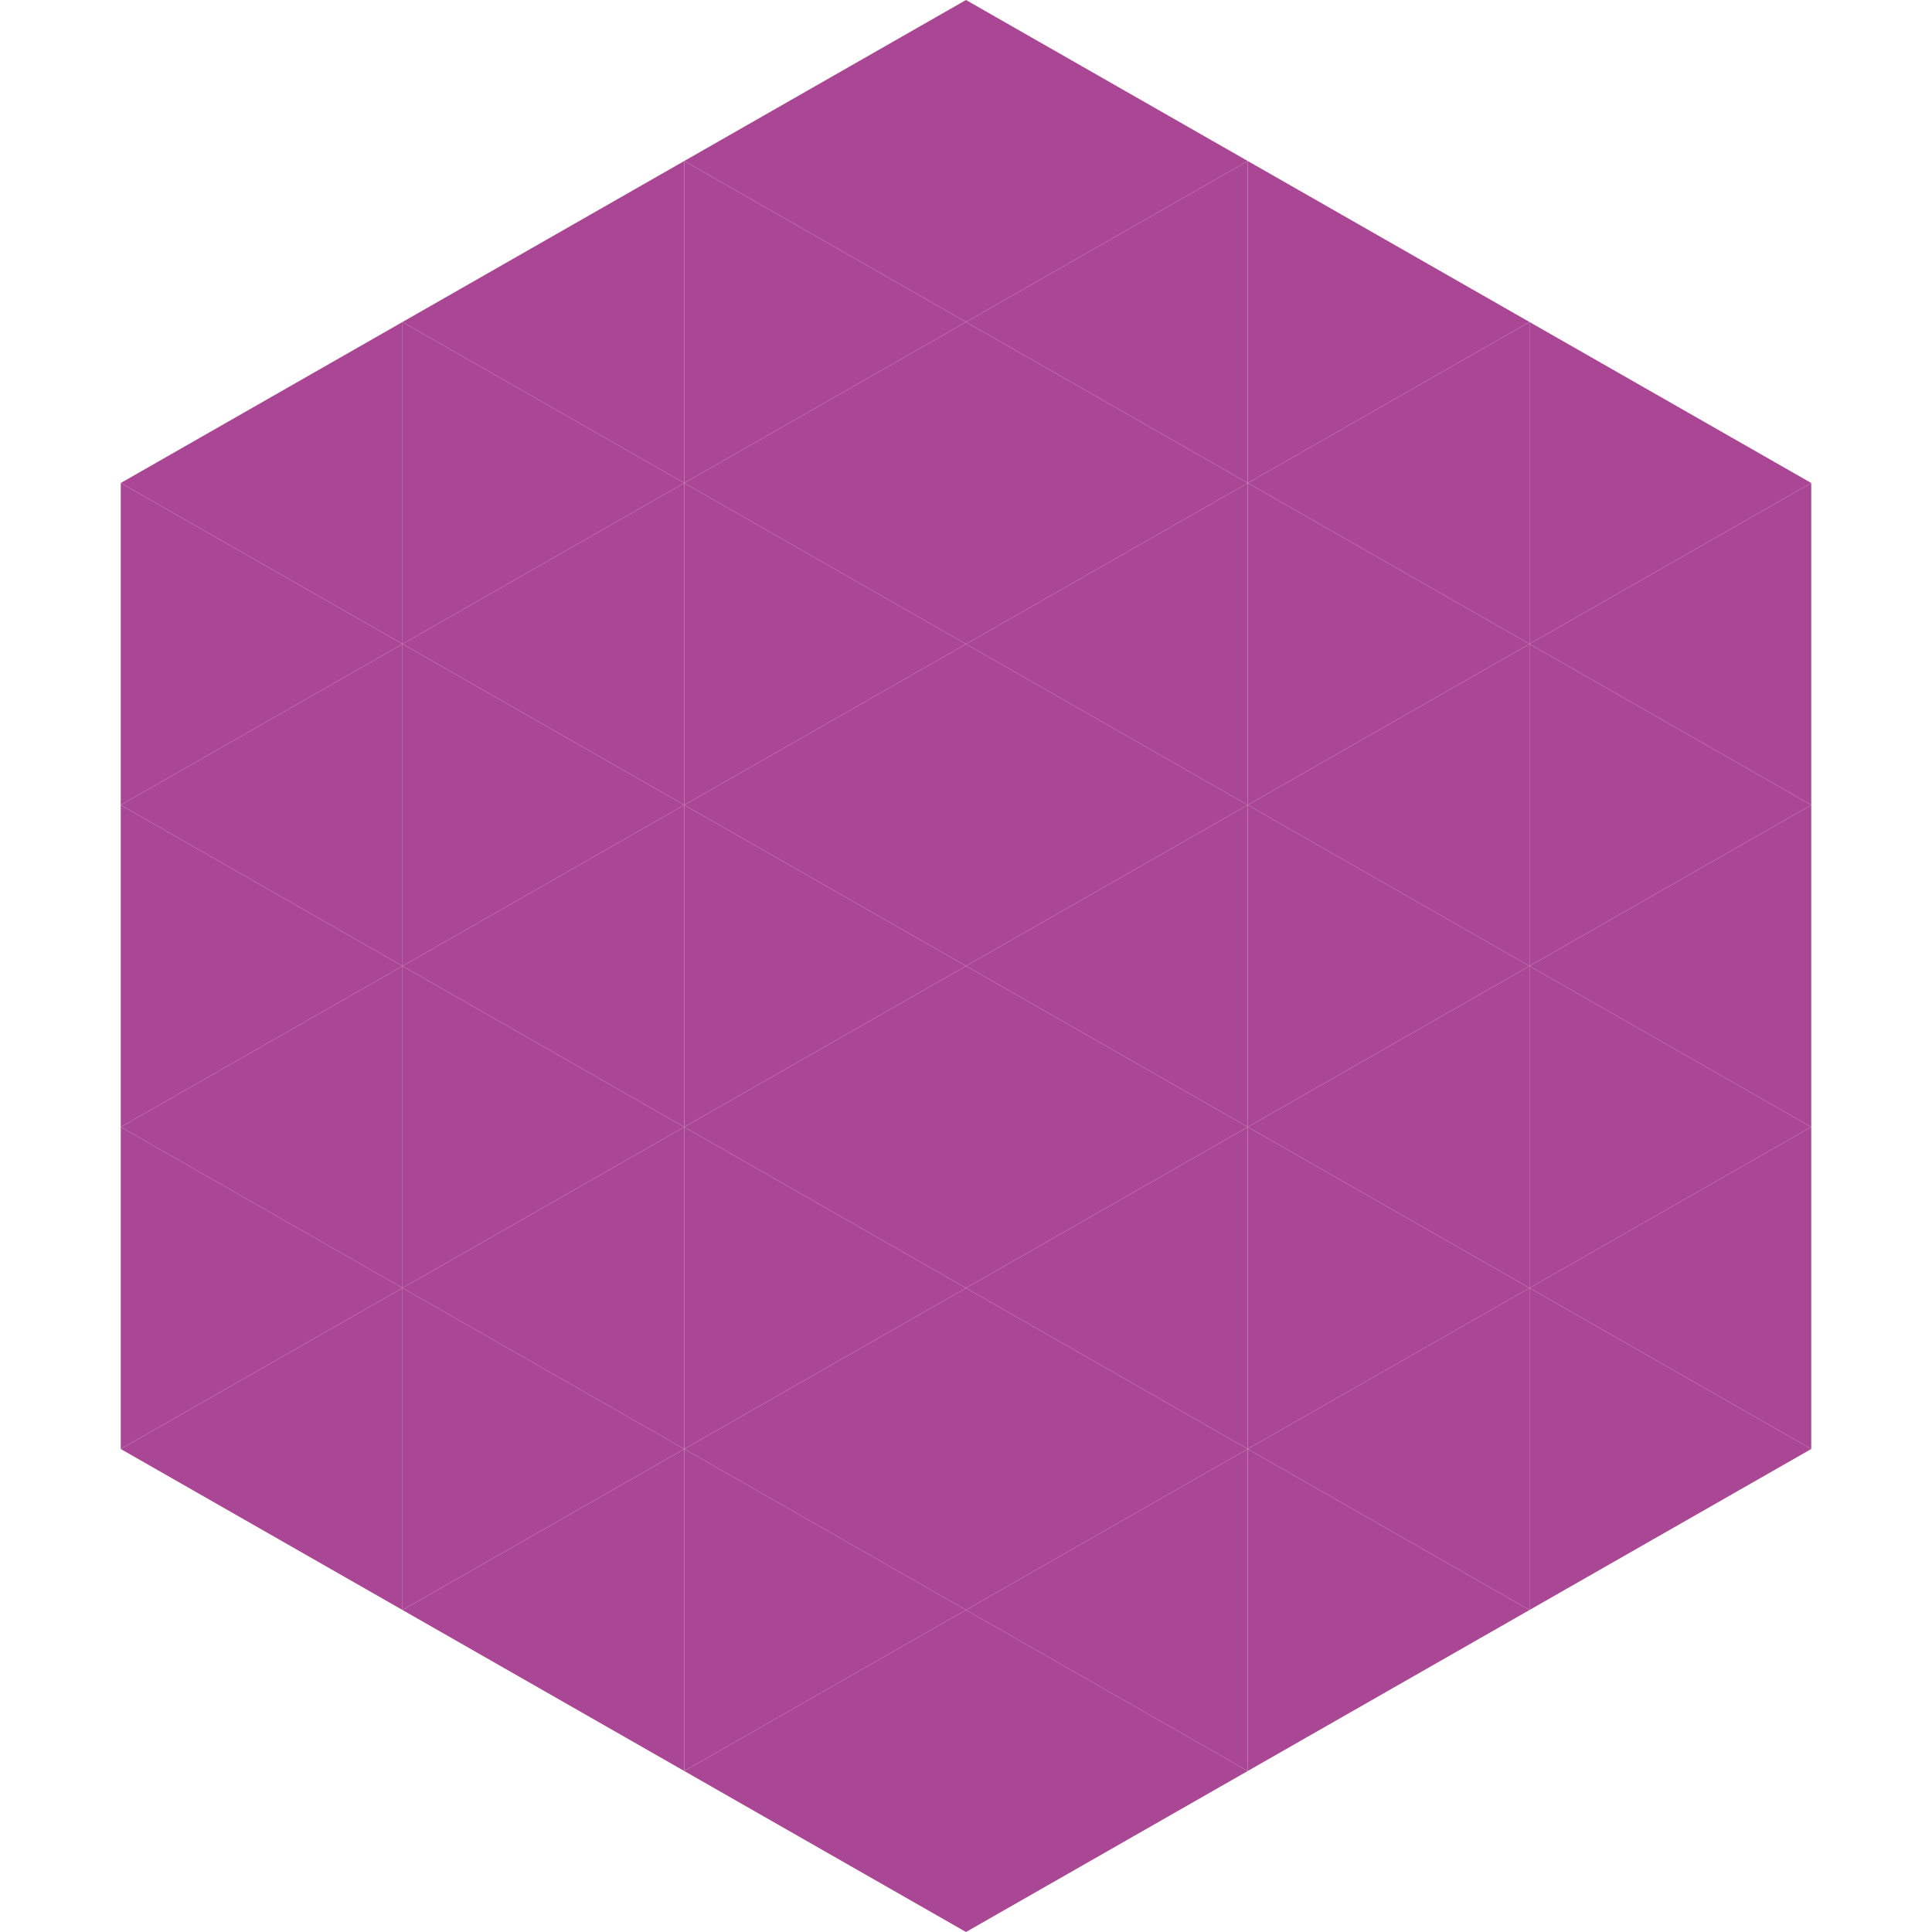 <?xml version="1.0"?>
<!-- Generated by SVGo -->
<svg width="240" height="240"
     xmlns="http://www.w3.org/2000/svg"
     xmlns:xlink="http://www.w3.org/1999/xlink">
<polygon points="50,40 15,60 50,80" style="fill:rgb(170,71,149)" />
<polygon points="190,40 225,60 190,80" style="fill:rgb(170,71,149)" />
<polygon points="15,60 50,80 15,100" style="fill:rgb(170,71,149)" />
<polygon points="225,60 190,80 225,100" style="fill:rgb(170,71,149)" />
<polygon points="50,80 15,100 50,120" style="fill:rgb(170,71,149)" />
<polygon points="190,80 225,100 190,120" style="fill:rgb(170,71,149)" />
<polygon points="15,100 50,120 15,140" style="fill:rgb(170,71,149)" />
<polygon points="225,100 190,120 225,140" style="fill:rgb(170,71,149)" />
<polygon points="50,120 15,140 50,160" style="fill:rgb(170,71,149)" />
<polygon points="190,120 225,140 190,160" style="fill:rgb(170,71,149)" />
<polygon points="15,140 50,160 15,180" style="fill:rgb(170,71,149)" />
<polygon points="225,140 190,160 225,180" style="fill:rgb(170,71,149)" />
<polygon points="50,160 15,180 50,200" style="fill:rgb(170,71,149)" />
<polygon points="190,160 225,180 190,200" style="fill:rgb(170,71,149)" />
<polygon points="15,180 50,200 15,220" style="fill:rgb(255,255,255); fill-opacity:0" />
<polygon points="225,180 190,200 225,220" style="fill:rgb(255,255,255); fill-opacity:0" />
<polygon points="50,0 85,20 50,40" style="fill:rgb(255,255,255); fill-opacity:0" />
<polygon points="190,0 155,20 190,40" style="fill:rgb(255,255,255); fill-opacity:0" />
<polygon points="85,20 50,40 85,60" style="fill:rgb(170,71,149)" />
<polygon points="155,20 190,40 155,60" style="fill:rgb(170,71,149)" />
<polygon points="50,40 85,60 50,80" style="fill:rgb(170,71,149)" />
<polygon points="190,40 155,60 190,80" style="fill:rgb(170,71,149)" />
<polygon points="85,60 50,80 85,100" style="fill:rgb(170,71,149)" />
<polygon points="155,60 190,80 155,100" style="fill:rgb(170,71,149)" />
<polygon points="50,80 85,100 50,120" style="fill:rgb(170,71,149)" />
<polygon points="190,80 155,100 190,120" style="fill:rgb(170,71,149)" />
<polygon points="85,100 50,120 85,140" style="fill:rgb(170,71,149)" />
<polygon points="155,100 190,120 155,140" style="fill:rgb(170,71,149)" />
<polygon points="50,120 85,140 50,160" style="fill:rgb(170,71,149)" />
<polygon points="190,120 155,140 190,160" style="fill:rgb(170,71,149)" />
<polygon points="85,140 50,160 85,180" style="fill:rgb(170,71,149)" />
<polygon points="155,140 190,160 155,180" style="fill:rgb(170,71,149)" />
<polygon points="50,160 85,180 50,200" style="fill:rgb(170,71,149)" />
<polygon points="190,160 155,180 190,200" style="fill:rgb(170,71,149)" />
<polygon points="85,180 50,200 85,220" style="fill:rgb(170,71,149)" />
<polygon points="155,180 190,200 155,220" style="fill:rgb(170,71,149)" />
<polygon points="120,0 85,20 120,40" style="fill:rgb(170,71,149)" />
<polygon points="120,0 155,20 120,40" style="fill:rgb(170,71,149)" />
<polygon points="85,20 120,40 85,60" style="fill:rgb(170,71,149)" />
<polygon points="155,20 120,40 155,60" style="fill:rgb(170,71,149)" />
<polygon points="120,40 85,60 120,80" style="fill:rgb(170,71,149)" />
<polygon points="120,40 155,60 120,80" style="fill:rgb(170,71,149)" />
<polygon points="85,60 120,80 85,100" style="fill:rgb(170,71,149)" />
<polygon points="155,60 120,80 155,100" style="fill:rgb(170,71,149)" />
<polygon points="120,80 85,100 120,120" style="fill:rgb(170,71,149)" />
<polygon points="120,80 155,100 120,120" style="fill:rgb(170,71,149)" />
<polygon points="85,100 120,120 85,140" style="fill:rgb(170,71,149)" />
<polygon points="155,100 120,120 155,140" style="fill:rgb(170,71,149)" />
<polygon points="120,120 85,140 120,160" style="fill:rgb(170,71,149)" />
<polygon points="120,120 155,140 120,160" style="fill:rgb(170,71,149)" />
<polygon points="85,140 120,160 85,180" style="fill:rgb(170,71,149)" />
<polygon points="155,140 120,160 155,180" style="fill:rgb(170,71,149)" />
<polygon points="120,160 85,180 120,200" style="fill:rgb(170,71,149)" />
<polygon points="120,160 155,180 120,200" style="fill:rgb(170,71,149)" />
<polygon points="85,180 120,200 85,220" style="fill:rgb(170,71,149)" />
<polygon points="155,180 120,200 155,220" style="fill:rgb(170,71,149)" />
<polygon points="120,200 85,220 120,240" style="fill:rgb(170,71,149)" />
<polygon points="120,200 155,220 120,240" style="fill:rgb(170,71,149)" />
<polygon points="85,220 120,240 85,260" style="fill:rgb(255,255,255); fill-opacity:0" />
<polygon points="155,220 120,240 155,260" style="fill:rgb(255,255,255); fill-opacity:0" />
</svg>

